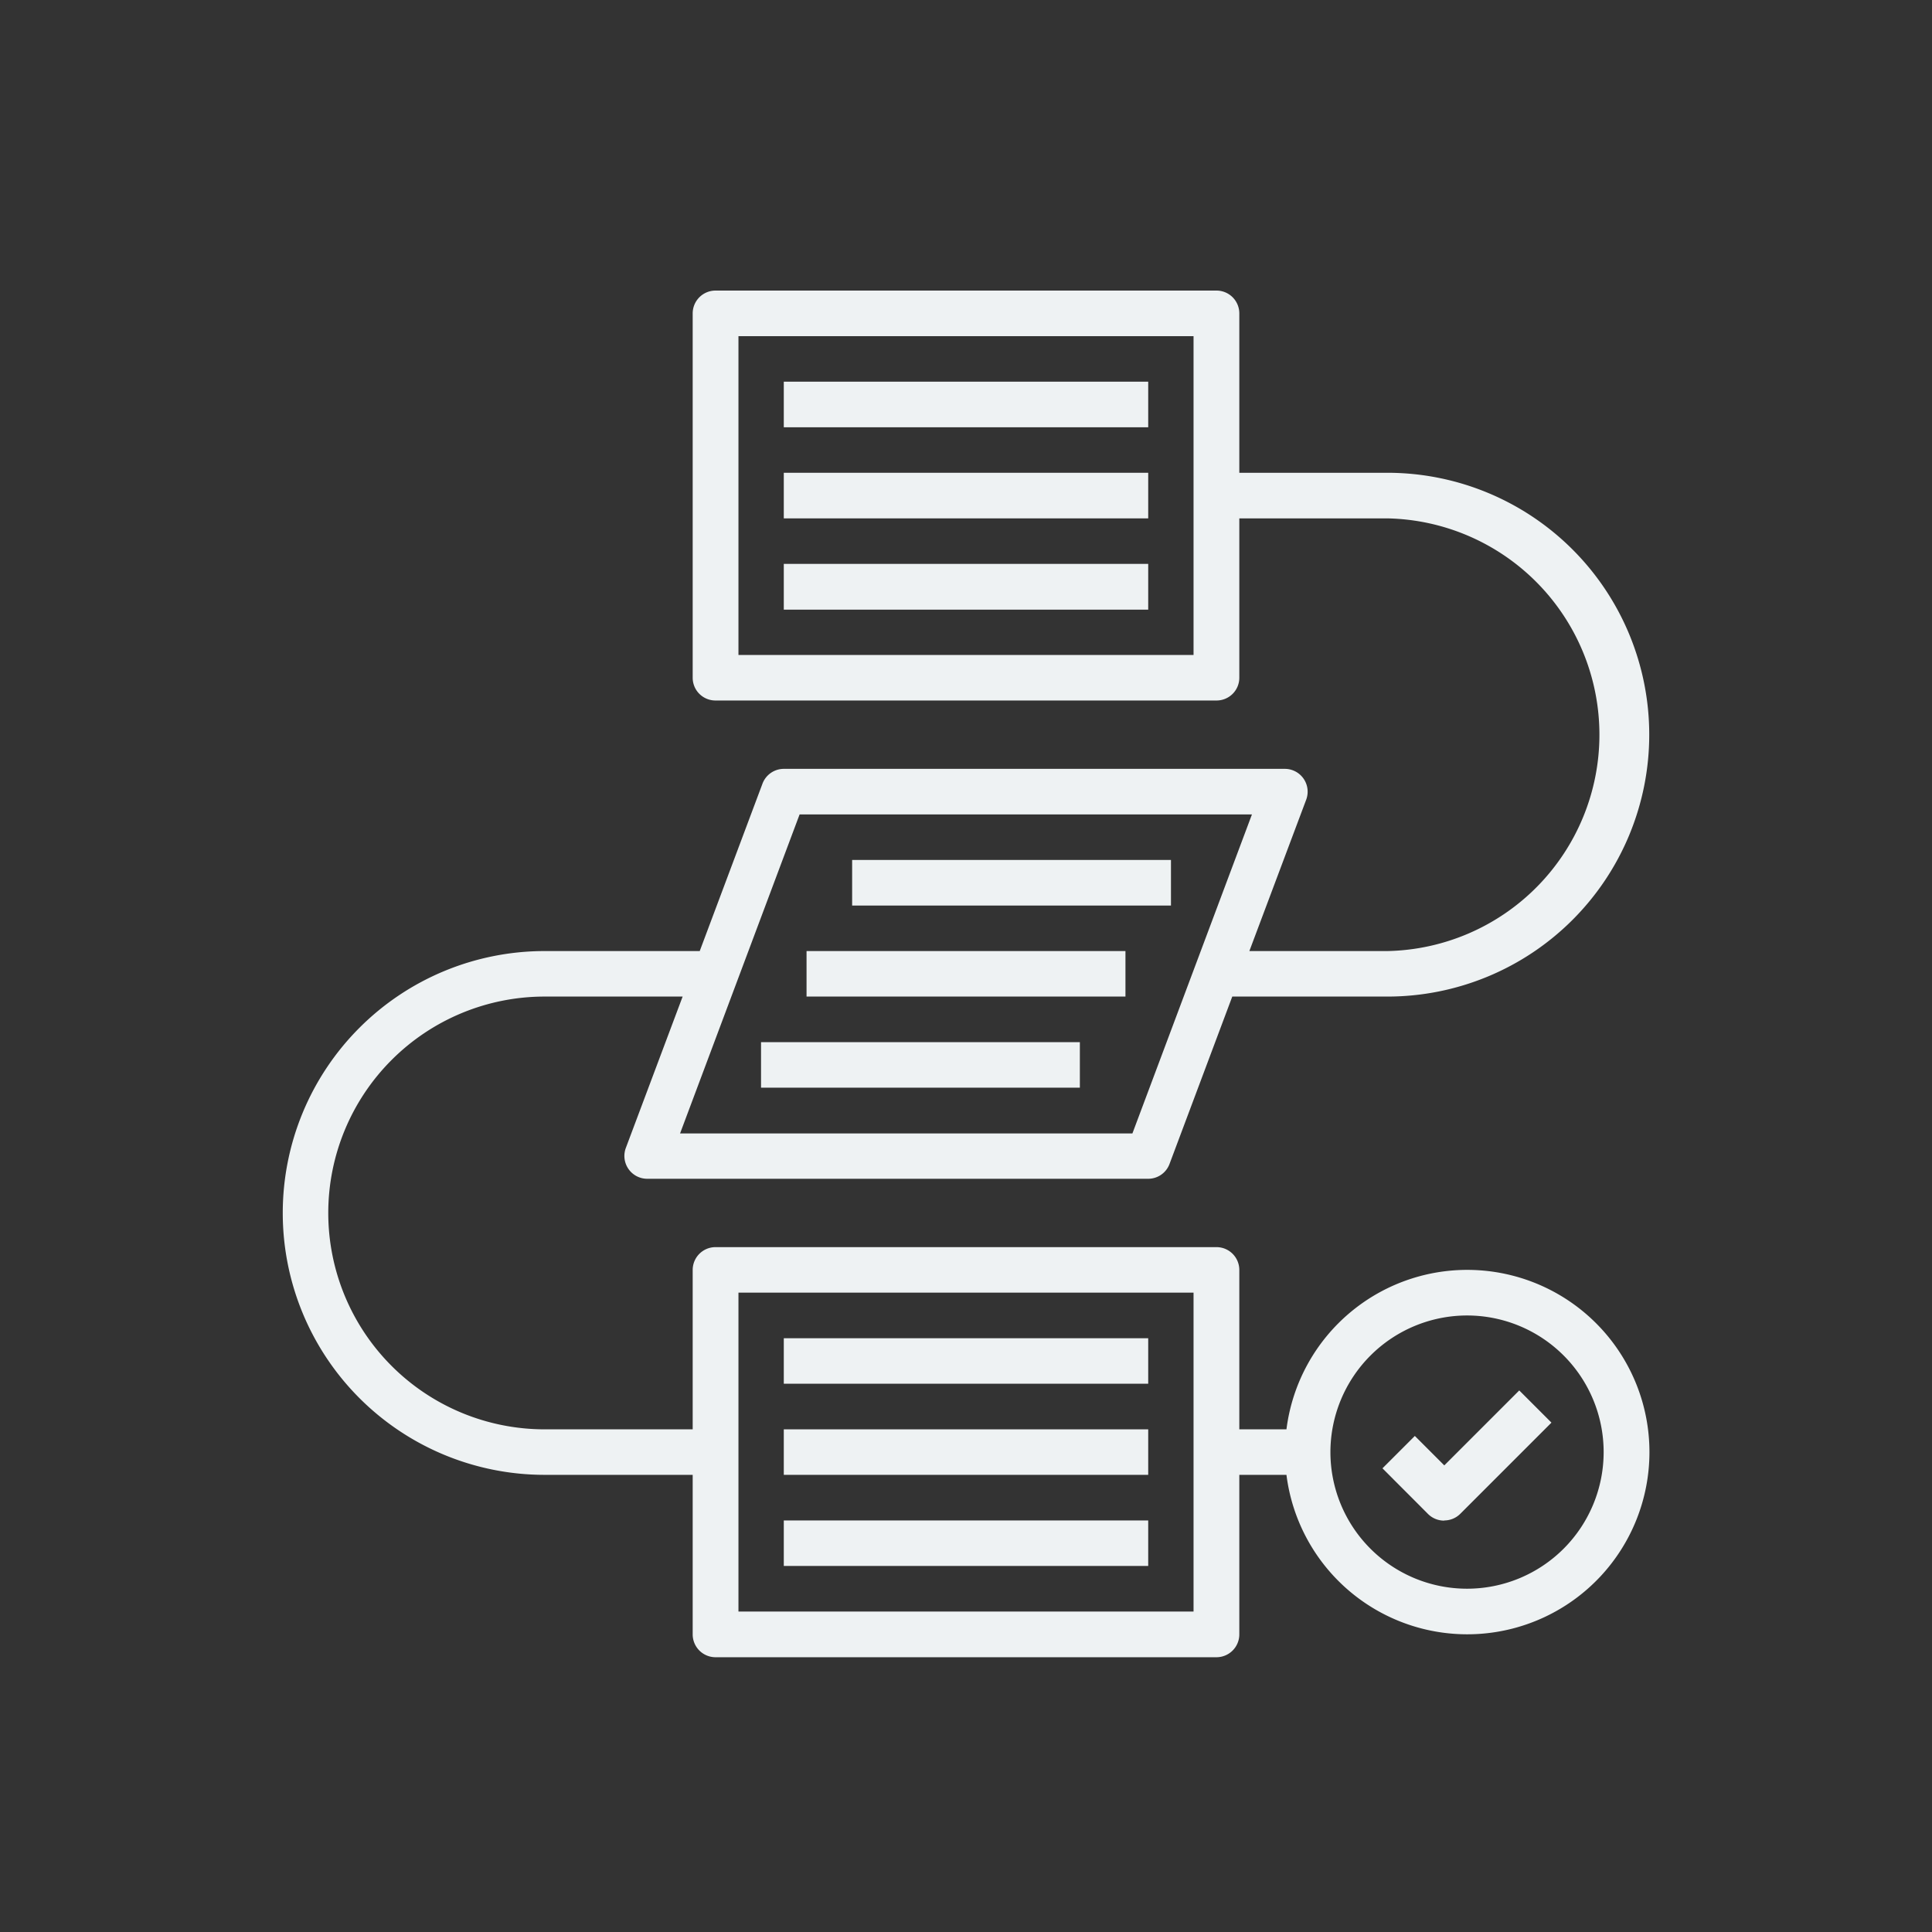 <svg id="Layer_1" data-name="Layer 1" xmlns="http://www.w3.org/2000/svg" viewBox="0 0 225 225"><rect x="0" y="0" width="225" height="225" fill="#333333" stroke="none"/><defs><style>.cls-1{fill:#eef2f3;}</style></defs><path class="cls-1" d="M91.28,44.45h42.44v5.31H91.28Z"/><path class="cls-1" d="M91.28,55.06h42.44v5.31H91.28Z"/><path class="cls-1" d="M91.28,65.67h42.44V71H91.28Z"/><path class="cls-1" d="M99.24,100.15h37.13v5.31H99.24Z"/><path class="cls-1" d="M93.93,110.76h37.14v5.3H93.93Z"/><path class="cls-1" d="M88.63,121.37h37.13v5.3H88.63Z"/><path class="cls-1" d="M91.28,155.85h42.44v5.3H91.28Z"/><path class="cls-1" d="M91.28,166.46h42.44v5.3H91.28Z"/><path class="cls-1" d="M91.28,177.07h42.44v5.3H91.28Z"/><path class="cls-1" d="M63.43,171.76H80.67v18.57A2.66,2.66,0,0,0,83.33,193h58.34a2.66,2.66,0,0,0,2.66-2.65V171.76h5.49a21.22,21.22,0,1,0,0-5.3h-5.49V147.89a2.66,2.66,0,0,0-2.66-2.65H83.33a2.66,2.66,0,0,0-2.66,2.65v18.57H63.43a25.2,25.2,0,0,1,0-50.4H79.5L72.88,133.7a2.66,2.66,0,0,0,2.49,3.58h58.35a2.65,2.65,0,0,0,2.48-1.72l7.31-19.5h18.06a30.5,30.5,0,0,0,0-61H144.33V36.5a2.66,2.66,0,0,0-2.66-2.66H83.33a2.66,2.66,0,0,0-2.66,2.66V78.93a2.65,2.65,0,0,0,2.66,2.65h58.34a2.65,2.65,0,0,0,2.66-2.65V60.37h17.24a25.2,25.2,0,0,1,0,50.39H145.5l6.62-17.63a2.66,2.66,0,0,0-2.49-3.59H91.28a2.66,2.66,0,0,0-2.48,1.72l-7.31,19.5H63.43a30.5,30.5,0,0,0,0,61ZM170.85,153.2a15.91,15.91,0,1,1-15.91,15.91A15.93,15.93,0,0,1,170.85,153.2ZM86,150.54h53v37.14H86Zm53-74.26H86V39.15h53ZM93.12,94.85H145.8L131.88,132H79.2Z"/><path class="cls-1" d="M168.2,177.07a2.63,2.63,0,0,0,1.87-.78l10.61-10.61-3.75-3.75-8.73,8.73-3.43-3.43L161,171l5.3,5.31a2.65,2.65,0,0,0,1.88.78Z"/></svg>